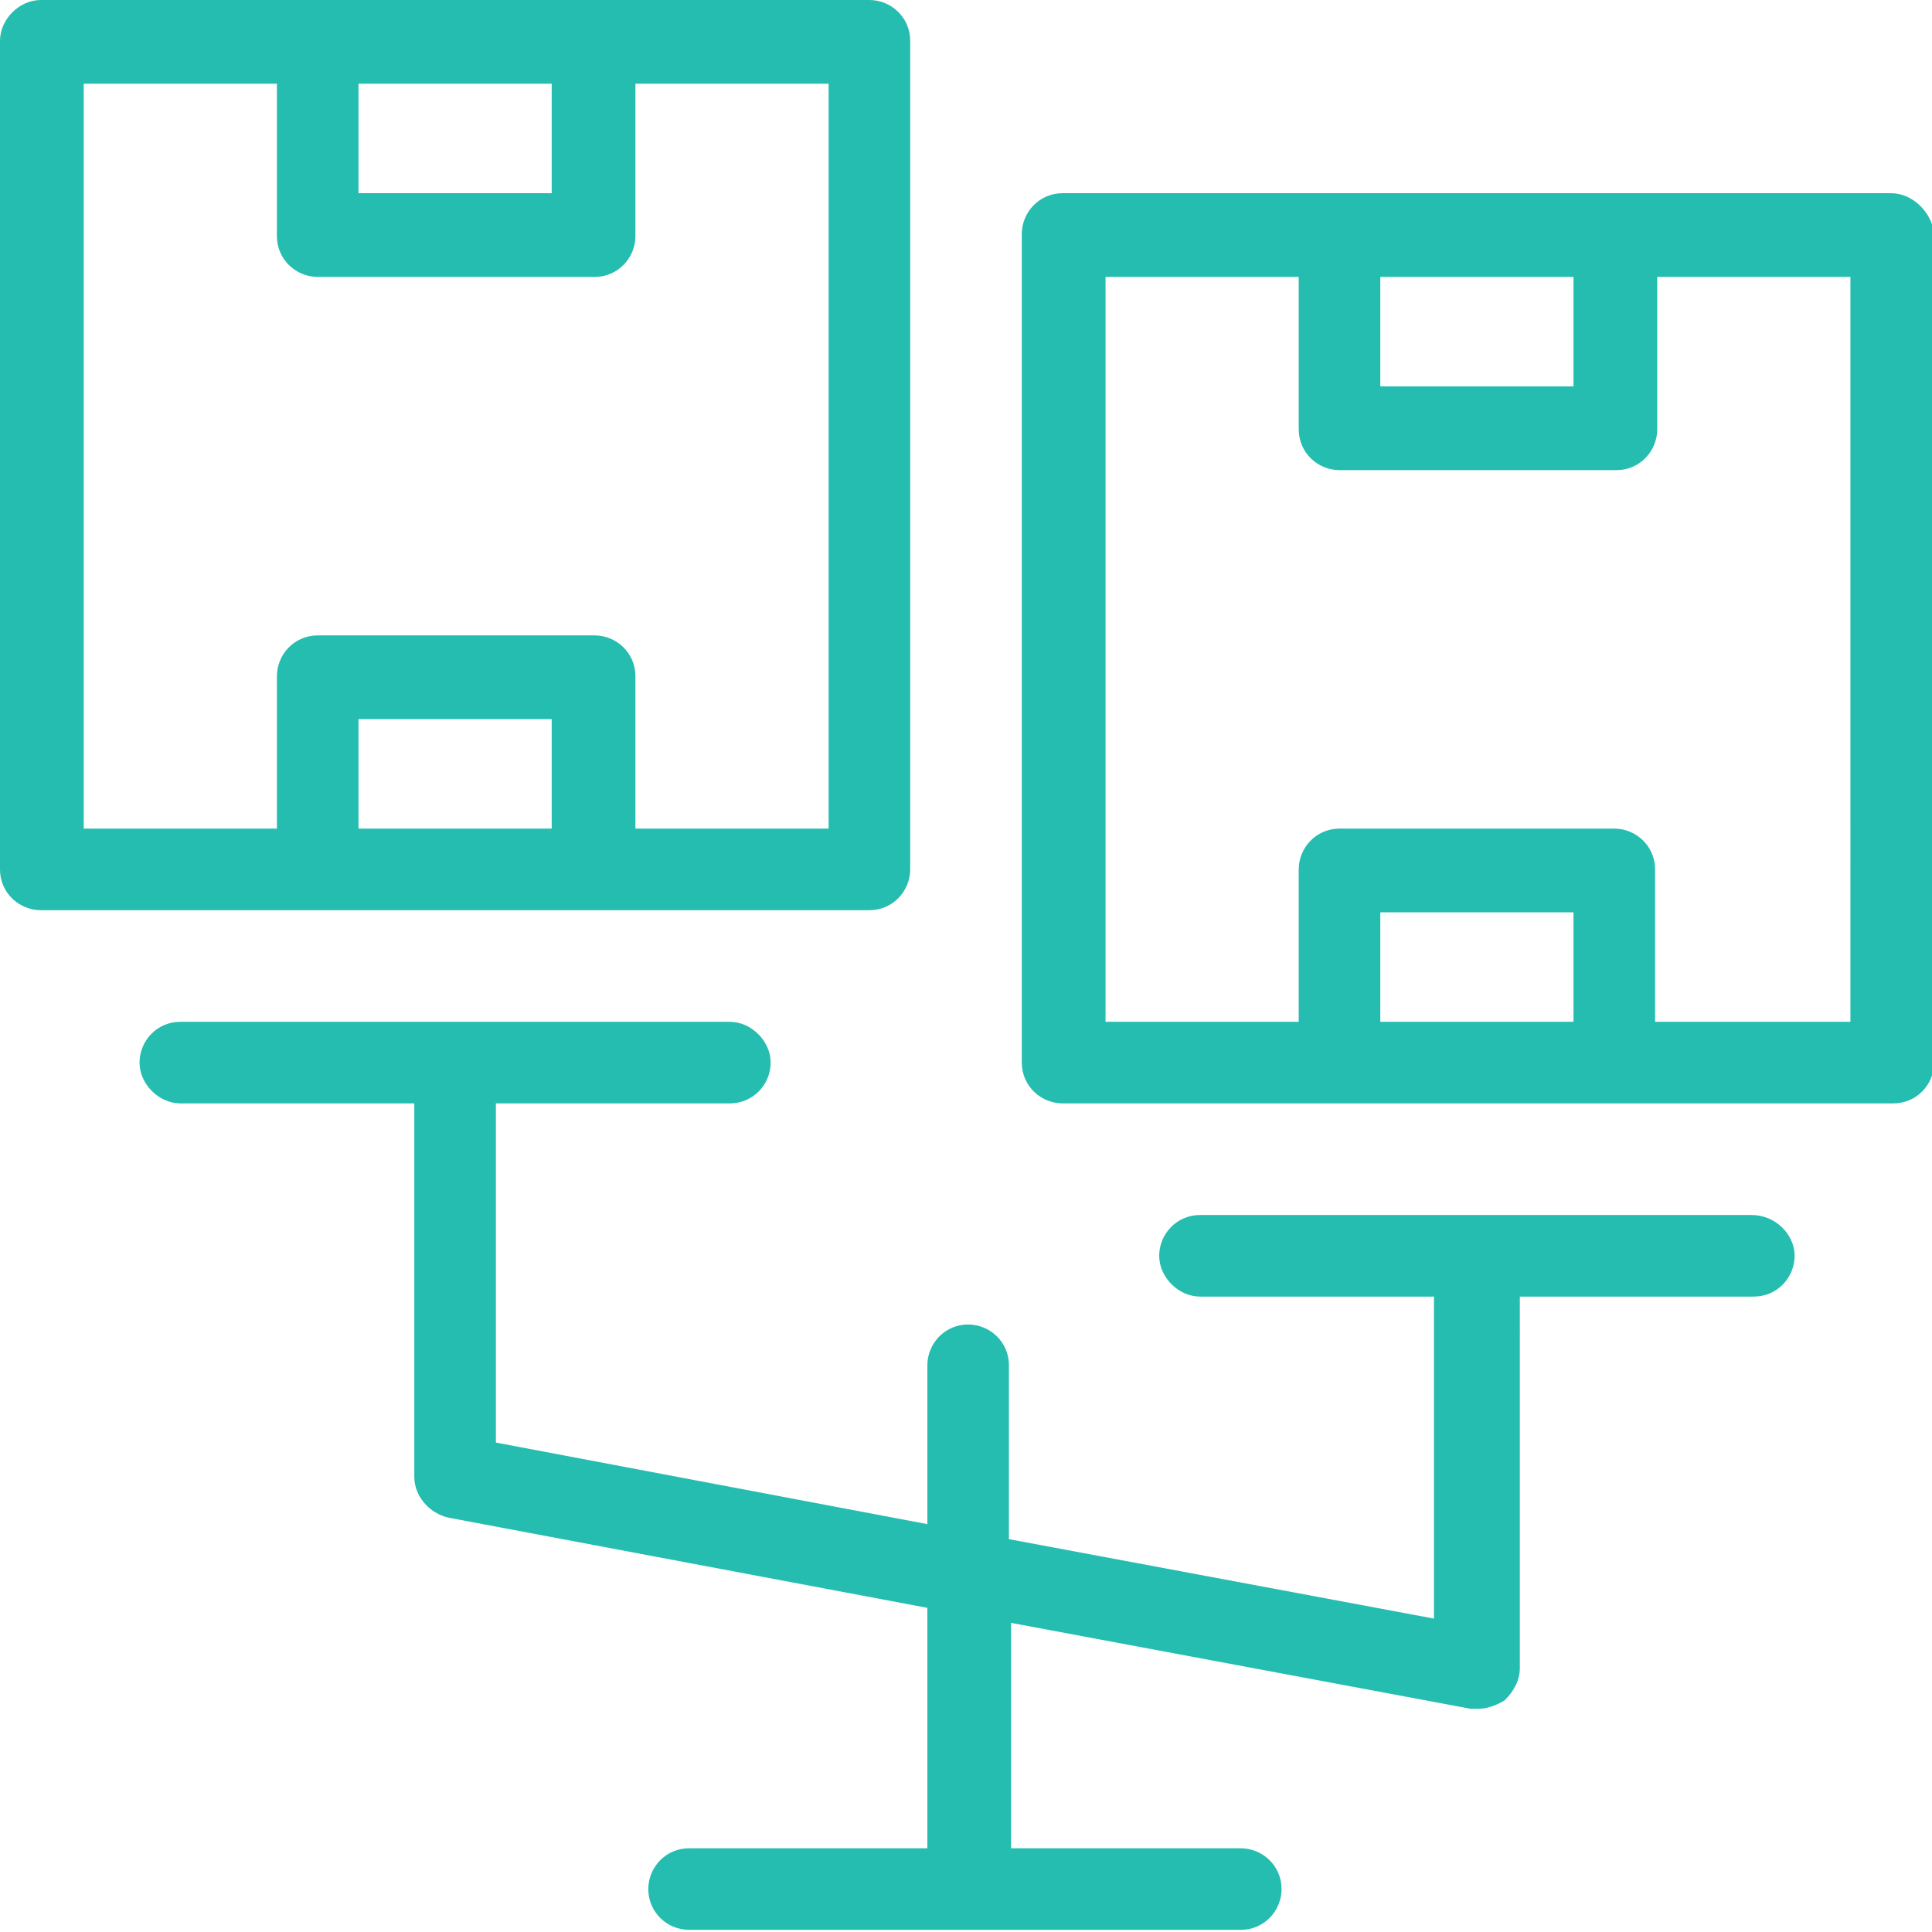 <?xml version="1.0" encoding="utf-8"?>
<!-- Generator: Adobe Illustrator 26.3.1, SVG Export Plug-In . SVG Version: 6.00 Build 0)  -->
<svg version="1.1" id="Calque_1" xmlns="http://www.w3.org/2000/svg" xmlns:xlink="http://www.w3.org/1999/xlink" x="0px" y="0px"
	 viewBox="0 0 90 90" style="enable-background:new 0 0 90 90;" xml:space="preserve">
<style type="text/css">
	.st0{fill:#24BDB0;}
</style>
<g>
	<path class="st0" d="M81.6,56.6H55.9c-1.1,0-1.9,0.9-1.9,1.9s0.9,1.9,1.9,1.9h10.9v15l-19.8-3.7v-8.1c0-1.1-0.9-1.9-1.9-1.9
		c-1.1,0-1.9,0.9-1.9,1.9V71l-20.1-3.8V51.4h10.9c1.1,0,1.9-0.9,1.9-1.9s-0.9-1.9-1.9-1.9H8.4c-1.1,0-1.9,0.9-1.9,1.9
		s0.9,1.9,1.9,1.9h10.9v17.4c0,0.9,0.7,1.7,1.6,1.9l22.3,4.2v11.2H32.1c-1.1,0-1.9,0.9-1.9,1.9c0,1.1,0.9,1.9,1.9,1.9h25.7
		c1.1,0,1.9-0.9,1.9-1.9c0-1.1-0.9-1.9-1.9-1.9H47.1V75.6l21.4,4c0.1,0,0.2,0,0.4,0c0.4,0,0.9-0.2,1.2-0.4c0.4-0.4,0.7-0.9,0.7-1.5
		V60.4h10.9c1.1,0,1.9-0.9,1.9-1.9S82.7,56.6,81.6,56.6z"/>
	<path class="st0" d="M88.1,9H75.2H62.4H49.5c-1.1,0-1.9,0.9-1.9,1.9v38.6c0,1.1,0.9,1.9,1.9,1.9h12.9h12.9h12.9
		c1.1,0,1.9-0.9,1.9-1.9V10.9C90,9.9,89.1,9,88.1,9z M73.3,12.9V18h-9v-5.1H73.3z M64.3,47.6v-5.1h9v5.1H64.3z M86.1,47.6h-9v-7.1
		c0-1.1-0.9-1.9-1.9-1.9H62.4c-1.1,0-1.9,0.9-1.9,1.9v7.1h-9V12.9h9v7.1c0,1.1,0.9,1.9,1.9,1.9h12.9c1.1,0,1.9-0.9,1.9-1.9v-7.1h9
		V47.6z"/>
	<path class="st0" d="M27.6,42.4h12.9c1.1,0,1.9-0.9,1.9-1.9V1.9c0-1.1-0.9-1.9-1.9-1.9H27.6H14.8H1.9C0.9,0,0,0.9,0,1.9v38.6
		c0,1.1,0.9,1.9,1.9,1.9h12.9H27.6z M16.7,38.6v-5.1h9v5.1H16.7z M25.7,3.9V9h-9V3.9H25.7z M3.9,3.9h9v7.1c0,1.1,0.9,1.9,1.9,1.9
		h12.9c1.1,0,1.9-0.9,1.9-1.9V3.9h9v34.7h-9v-7.1c0-1.1-0.9-1.9-1.9-1.9H14.8c-1.1,0-1.9,0.9-1.9,1.9v7.1h-9V3.9z"/>
</g>
</svg>
